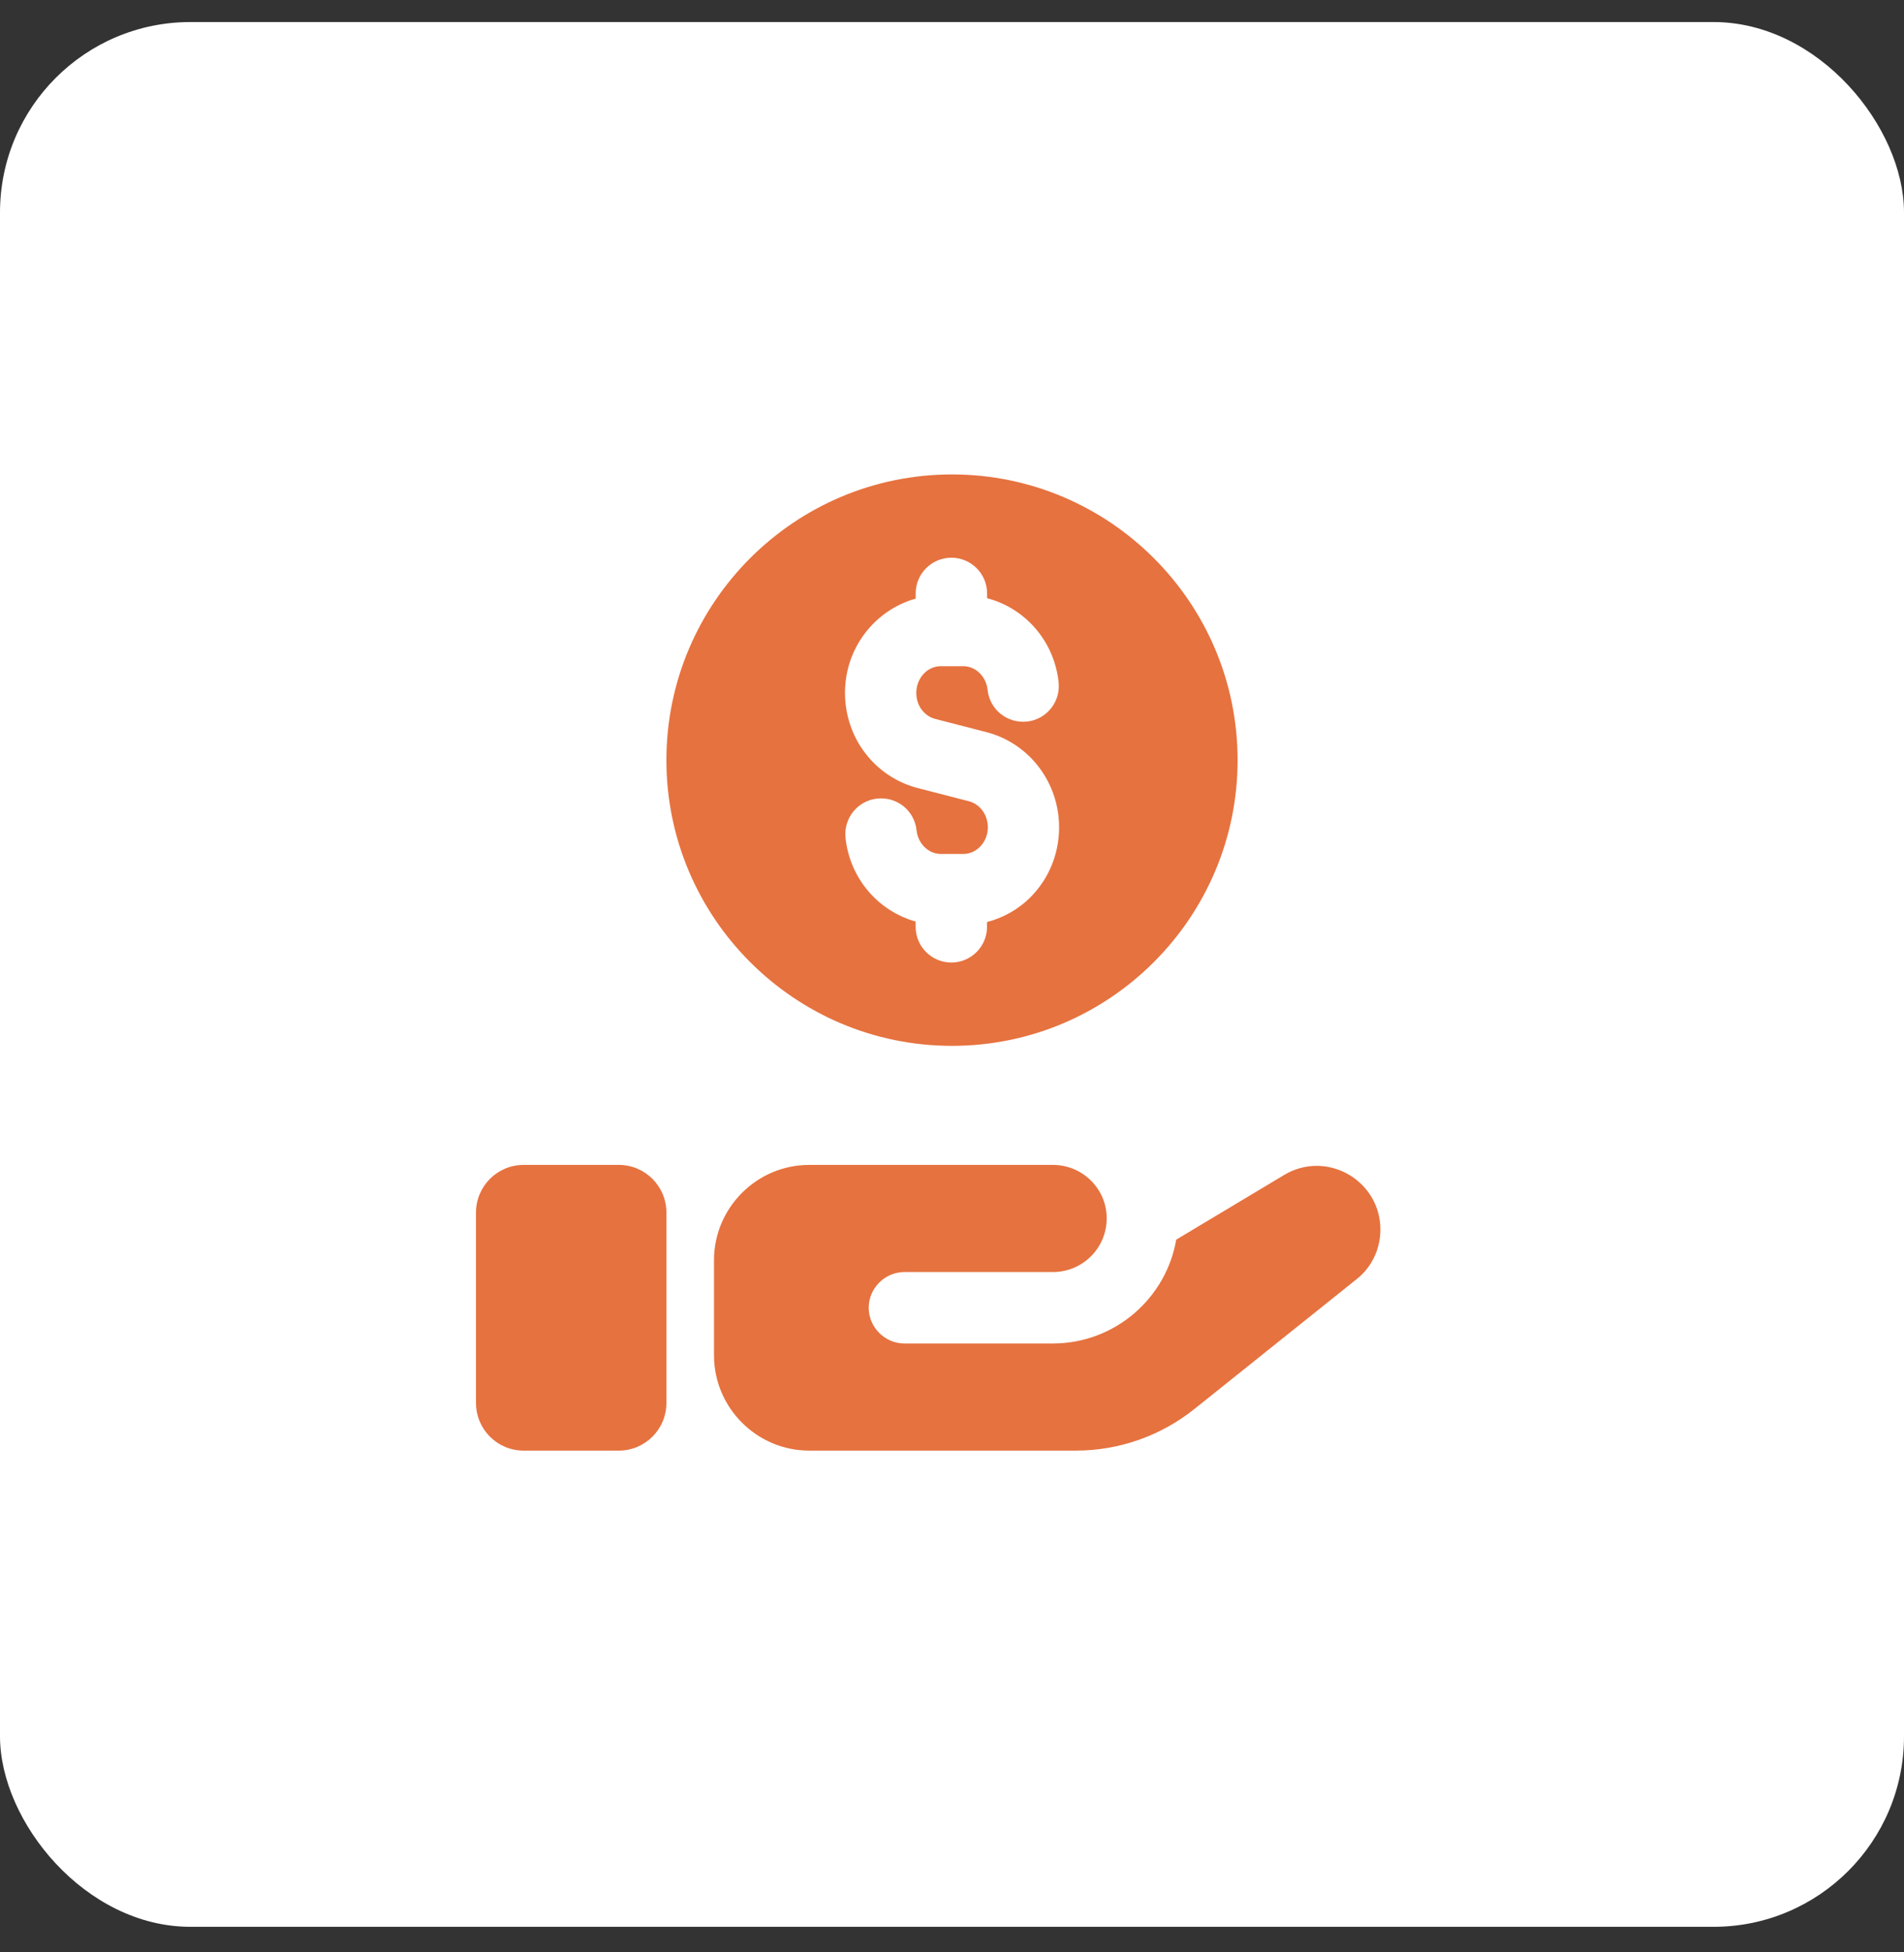 <svg width="40" height="41" viewBox="0 0 40 41" fill="none" xmlns="http://www.w3.org/2000/svg">
<rect x="0" y="0" width="40" height="41" fill="#333333" stroke="none"/>
<rect y="0.463" width="40" height="40" rx="4" fill="white"/>
<path d="M13 30.463H11C10.448 30.463 10 30.015 10 29.463V25.463C10 24.911 10.448 24.463 11 24.463H13C13.552 24.463 14 24.911 14 25.463V29.463C14 30.015 13.552 30.463 13 30.463ZM27.66 24.483C27.43 24.483 27.2 24.543 26.98 24.673L24.71 26.033C24.5 27.263 23.42 28.213 22.12 28.213H19C18.59 28.213 18.25 27.873 18.25 27.463C18.25 27.053 18.59 26.713 19 26.713H22.12C22.74 26.713 23.25 26.213 23.25 25.583C23.25 24.963 22.74 24.463 22.12 24.463H17C15.9 24.463 15 25.363 15 26.463V28.463C15 29.563 15.9 30.463 17 30.463H22.6C23.51 30.463 24.39 30.153 25.1 29.583L28.5 26.863C28.82 26.613 29 26.223 29 25.823C29 25.043 28.36 24.483 27.66 24.483ZM26 15.963C26 19.272 23.309 21.963 20 21.963C16.691 21.963 14 19.272 14 15.963C14 12.654 16.691 9.963 20 9.963C23.309 9.963 26 12.654 26 15.963ZM22.25 17.375C22.25 16.433 21.626 15.612 20.731 15.377L19.646 15.097C19.535 15.068 19.438 15.002 19.363 14.903C19.29 14.807 19.25 14.682 19.25 14.551C19.25 14.242 19.48 13.99 19.764 13.99H20.237C20.497 13.99 20.717 14.204 20.748 14.488C20.792 14.9 21.157 15.195 21.575 15.153C21.987 15.109 22.284 14.738 22.24 14.326C22.146 13.455 21.531 12.77 20.737 12.562V12.462C20.737 12.048 20.401 11.712 19.987 11.712C19.573 11.712 19.237 12.048 19.237 12.462V12.571C18.384 12.81 17.752 13.602 17.752 14.55C17.752 15.007 17.901 15.453 18.169 15.805C18.442 16.169 18.833 16.432 19.272 16.547L20.357 16.827C20.59 16.888 20.753 17.113 20.753 17.373C20.753 17.526 20.696 17.67 20.593 17.777C20.536 17.836 20.416 17.933 20.239 17.933H19.766C19.506 17.933 19.286 17.719 19.255 17.435C19.211 17.023 18.847 16.727 18.428 16.77C18.016 16.814 17.719 17.185 17.763 17.597C17.856 18.456 18.456 19.134 19.236 19.352V19.463C19.236 19.877 19.572 20.213 19.986 20.213C20.4 20.213 20.736 19.877 20.736 19.463V19.363C21.085 19.271 21.408 19.091 21.67 18.82C22.044 18.432 22.25 17.918 22.25 17.375Z" fill="#E6723F"/>
</svg>
